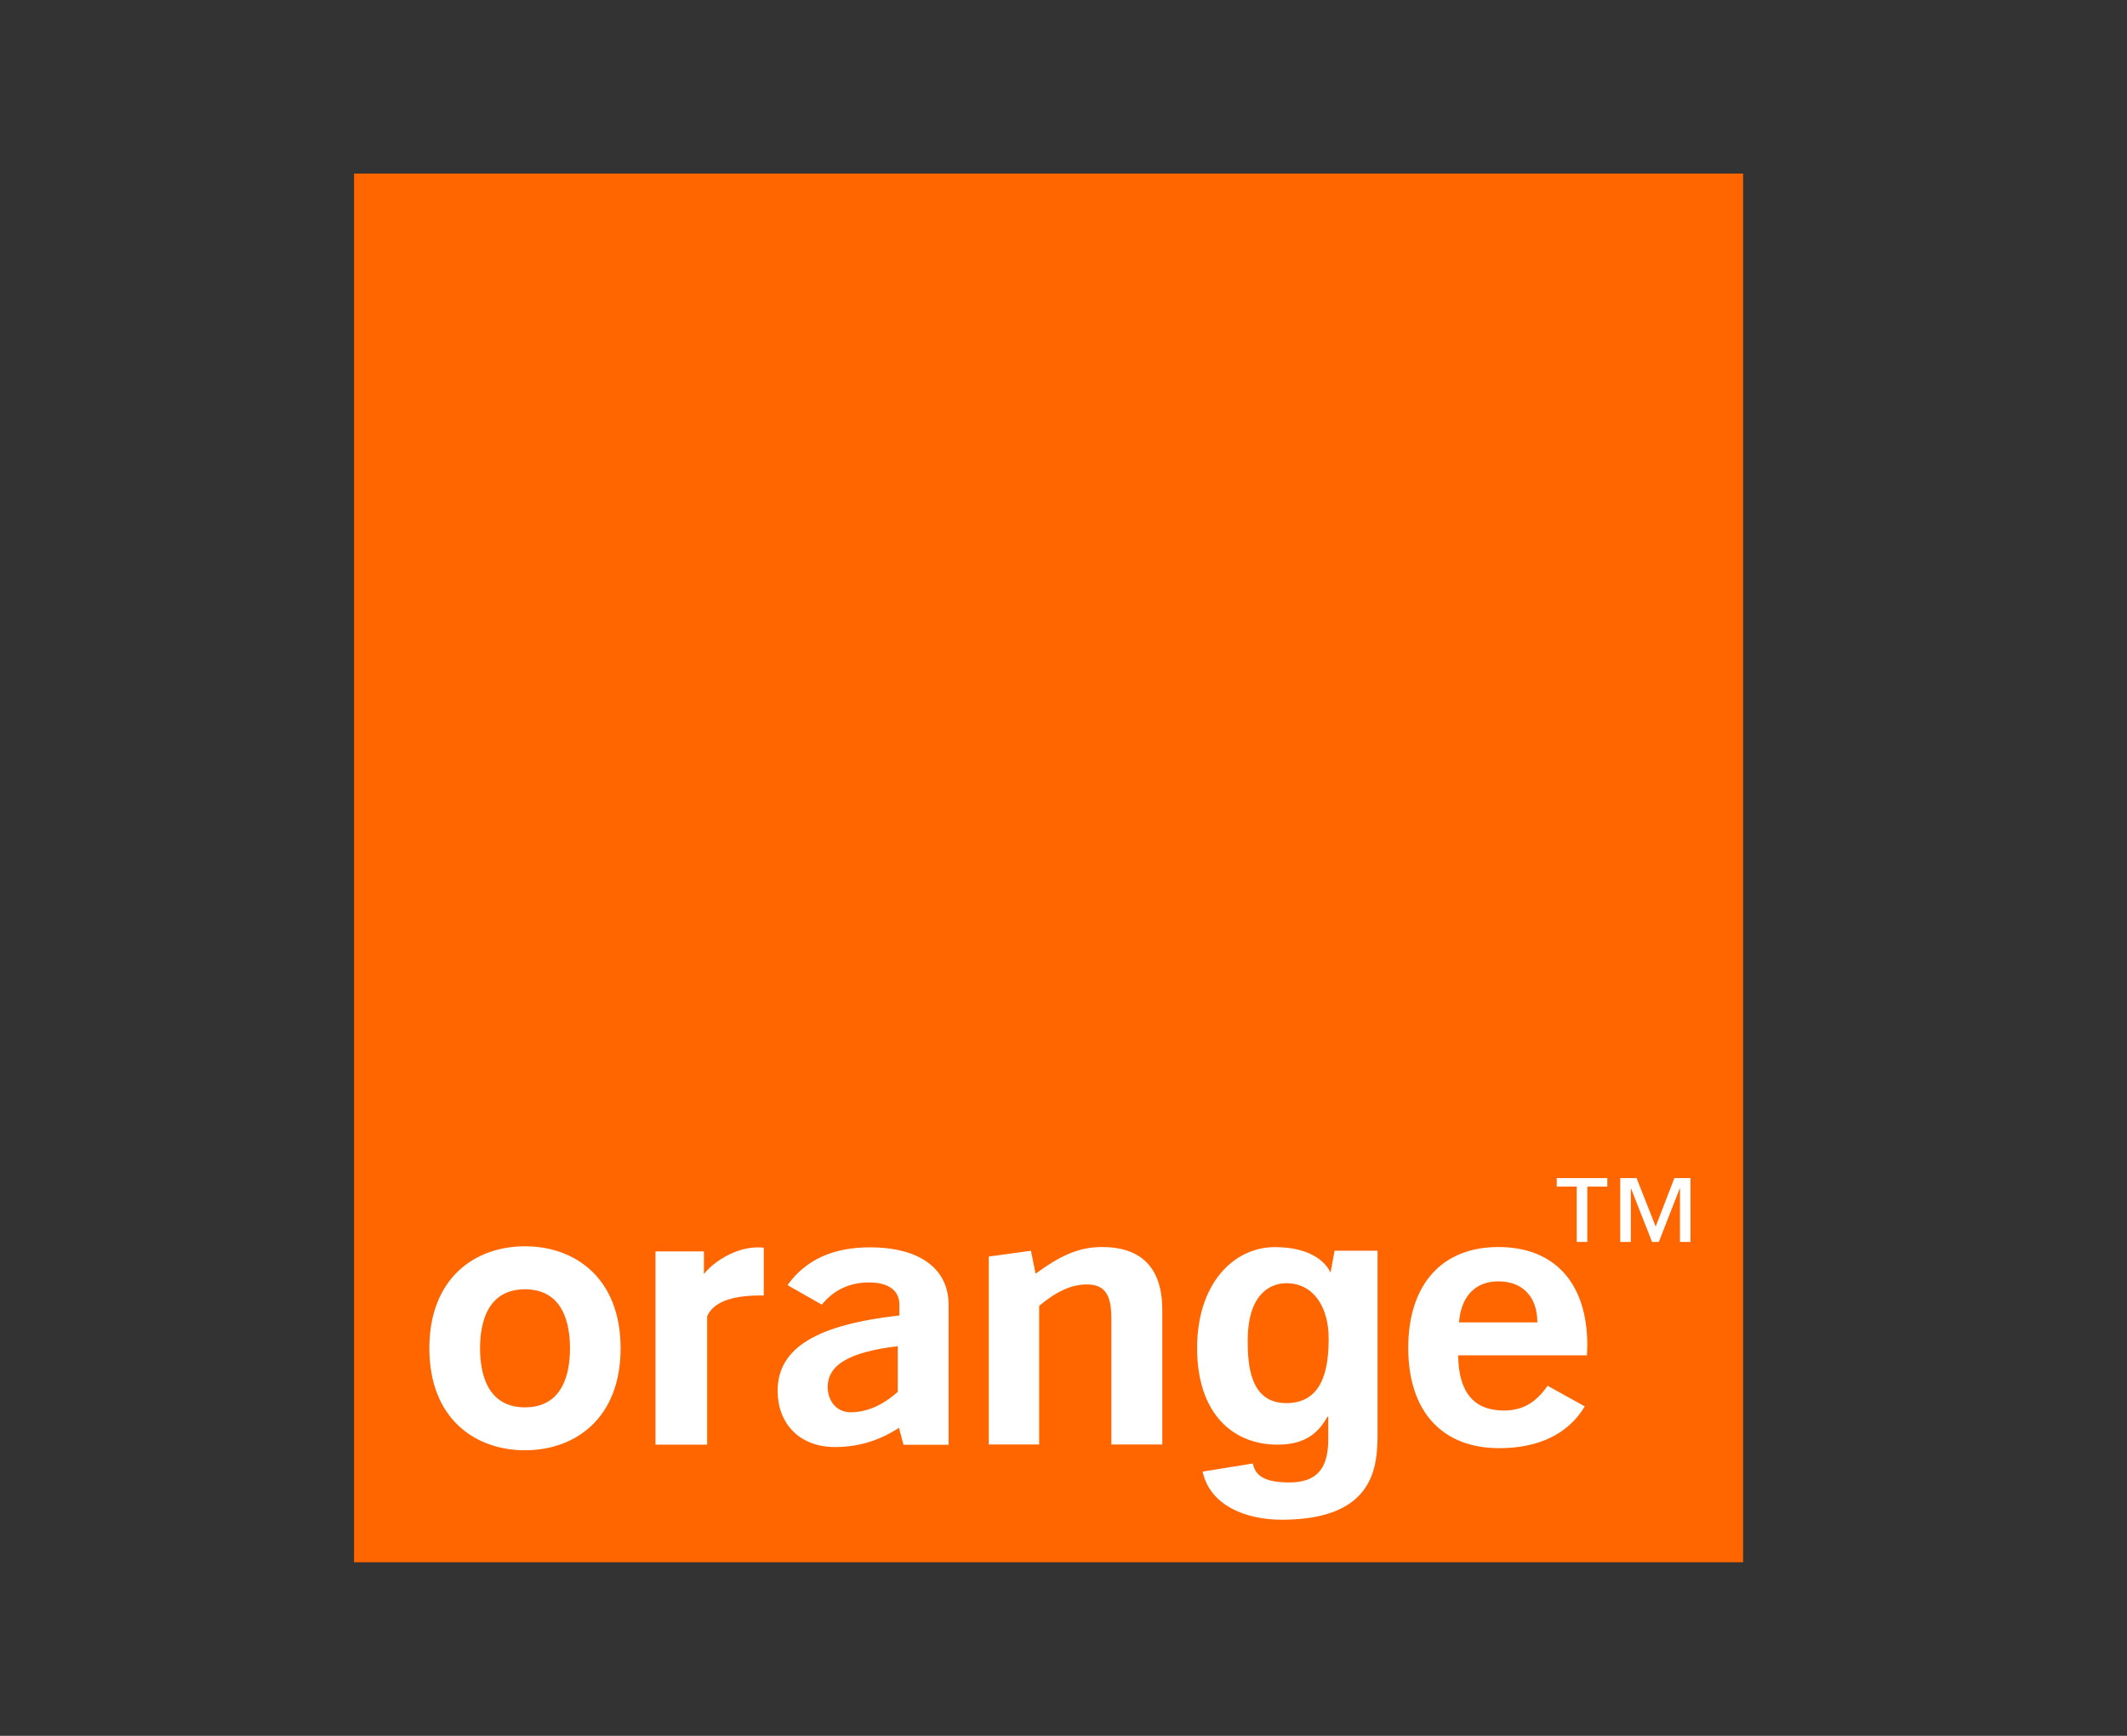 <?xml version="1.0"?>
<svg xmlns="http://www.w3.org/2000/svg" width="49" height="40" viewBox="0 0 49 40" fill="none">
<rect x="0" y="0" width="49" height="40" fill="#333333" stroke="none"/>
<g clip-path="url(#clip0_8_567)">
<path d="M40.156 36H8.156V4H40.156V36Z" fill="#FF6600"/>
<path d="M12.095 33.419C10.936 33.419 9.891 32.682 9.891 31.069C9.891 29.457 10.936 28.719 12.095 28.719C13.253 28.719 14.297 29.457 14.297 31.069C14.297 32.682 13.253 33.419 12.095 33.419ZM12.095 29.71C11.219 29.71 11.059 30.499 11.059 31.069C11.059 31.639 11.219 32.43 12.095 32.43C12.971 32.43 13.131 31.64 13.131 31.069C13.131 30.499 12.971 29.71 12.095 29.71ZM15.101 28.837H16.216V29.36C16.429 29.078 16.952 28.745 17.443 28.745C17.49 28.745 17.547 28.745 17.595 28.751V29.852H17.538C17.029 29.852 16.471 29.932 16.291 30.328V33.29H15.101V28.837ZM20.71 32.902C20.256 33.2 19.765 33.345 19.237 33.345C18.406 33.345 17.914 32.792 17.914 32.05C17.914 31.052 18.83 30.526 20.719 30.313V30.064C20.719 29.741 20.474 29.552 20.02 29.552C19.566 29.552 19.198 29.732 18.933 30.064L18.142 29.614C18.557 29.033 19.189 28.743 20.038 28.743C21.2 28.743 21.853 29.246 21.853 30.064C21.853 30.064 21.851 33.284 21.853 33.292H20.814L20.71 32.902ZM19.068 31.964C19.068 32.264 19.256 32.543 19.596 32.543C19.964 32.543 20.323 32.391 20.682 32.074V31.02C19.587 31.155 19.068 31.437 19.068 31.964ZM22.779 28.955L23.75 28.822L23.857 29.35C24.404 28.949 24.839 28.736 25.385 28.736C26.302 28.736 26.776 29.223 26.776 30.186V33.286H25.603V30.389C25.603 29.844 25.461 29.598 25.037 29.598C24.688 29.598 24.338 29.757 23.939 30.092V33.286H22.779V28.955ZM29.644 32.333C30.532 32.327 30.608 31.421 30.608 30.832C30.608 30.133 30.268 29.57 29.636 29.57C29.215 29.57 28.744 29.877 28.744 30.881C28.744 31.429 28.783 32.34 29.644 32.333ZM31.735 28.821V33.038C31.735 33.78 31.675 35.009 29.555 35.02C28.679 35.026 27.867 34.675 27.705 33.911L28.861 33.724C28.909 33.944 29.044 34.161 29.7 34.161C30.307 34.161 30.599 33.87 30.599 33.175V32.656L30.584 32.64C30.397 32.974 30.114 33.29 29.434 33.29C28.395 33.29 27.578 32.569 27.578 31.064C27.578 29.574 28.422 28.74 29.367 28.738C30.257 28.737 30.585 29.142 30.663 29.355L30.647 29.354L30.745 28.821H31.735V28.821ZM34.537 33.371C33.224 33.371 32.442 32.526 32.442 31.061C32.442 29.58 33.234 28.736 34.518 28.736C35.803 28.736 36.567 29.555 36.567 31.002C36.567 31.08 36.558 31.156 36.558 31.232H33.592C33.6 32.077 33.951 32.503 34.641 32.503C35.084 32.503 35.377 32.324 35.652 31.933L36.509 32.408C36.132 33.04 35.452 33.371 34.537 33.371ZM35.416 30.473C35.416 29.878 35.074 29.527 34.518 29.527C33.989 29.527 33.658 29.87 33.611 30.473H35.416ZM38.573 27.147L38.142 28.264L37.702 27.147H37.326V28.619H37.57V27.391H37.576L38.059 28.619H38.215L38.694 27.391H38.702V28.619H38.944V27.147H38.573ZM35.863 27.147V27.343H36.323V28.619H36.567V27.343H37.028V27.147L35.863 27.147Z" fill="white"/>
</g>
<defs>
<clipPath id="clip0_8_567">
<rect width="32" height="32" fill="white" transform="translate(8.156 4)"/>
</clipPath>
</defs>
</svg>

